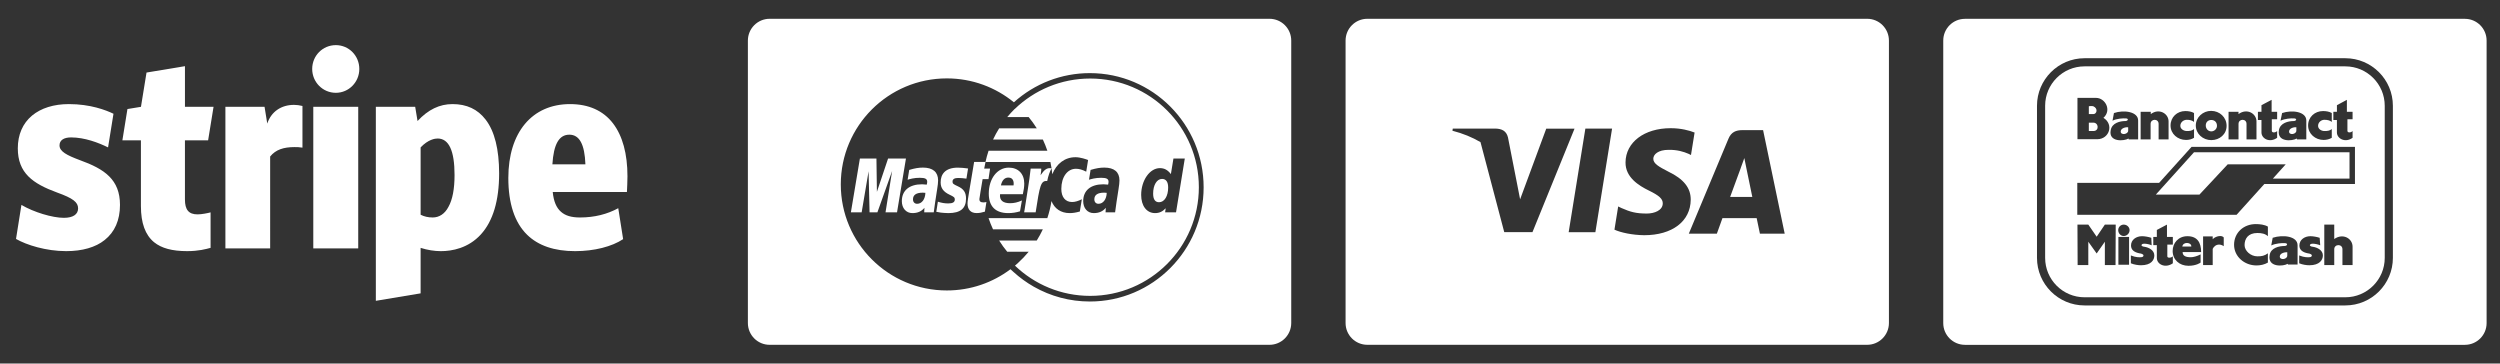<?xml version="1.0" encoding="utf-8"?>
<!-- Generator: Adobe Illustrator 16.0.0, SVG Export Plug-In . SVG Version: 6.00 Build 0)  -->
<!DOCTYPE svg PUBLIC "-//W3C//DTD SVG 1.0//EN" "http://www.w3.org/TR/2001/REC-SVG-20010904/DTD/svg10.dtd">
<svg version="1.0" id="Layer_1" xmlns="http://www.w3.org/2000/svg" xmlns:xlink="http://www.w3.org/1999/xlink" x="0px" y="0px"
	 width="196px" height="28.5px" viewBox="0 0 196 28.5" enable-background="new 0 0 196 28.5" xml:space="preserve">
<rect x="0" y="0" width="196" height="28.5" fill="#333333" stroke="none"/>
<g id="Icons:-Credit-card">
	<g id="MasterCard-card-flat">
		<g id="Credit-Card_x2F_MasterCard_x2F_MasterCard-card-flat">
			<path id="Rectangle" fill="#FFFFFF" d="M79.551,8.541c-0.205,0.202-0.399,0.415-0.583,0.637h1.68
				c0.229,0.279,0.441,0.573,0.634,0.881h-2.947c-0.176,0.282-0.336,0.576-0.479,0.88h3.904c0.134,0.285,0.251,0.579,0.353,0.88
				h-4.609c-0.096,0.286-0.176,0.58-0.241,0.878l0,0h-0.892c0,0-0.34,2.02-0.392,2.341c-0.058,0.364-0.13,0.762-0.124,0.914
				c0,0.487,0.252,0.753,0.713,0.753c0.208,0,0.401-0.034,0.648-0.111l0.12-0.759c-0.062,0.022-0.141,0.033-0.244,0.033
				c-0.214,0-0.309-0.077-0.309-0.254c0.002-0.108,0.15-0.919,0.254-1.572h0.462l0.122-0.824h-0.46l0.104-0.518h5.087
				c0.035,0.164,0.066,0.33,0.091,0.498c-0.376-0.078-0.588,0.136-0.863,0.541c0.022-0.176,0.062-0.346,0.054-0.521h-0.829
				c-0.113,1.062-0.314,2.137-0.472,3.199l-0.041,0.23h0.903c0.323-2.097,0.4-2.506,0.906-2.455c0.081-0.427,0.23-0.801,0.342-0.992
				l0,0c0.023,0.151,0.042,0.305,0.057,0.459l0,0c0.323-0.821,0.982-1.334,1.816-1.334c0.394,0,0.859,0.167,0.991,0.219
				l-0.147,0.915c-0.322-0.162-0.555-0.228-0.806-0.228c-0.674,0-1.146,0.651-1.146,1.58c0,0.64,0.317,1.026,0.842,1.026
				c0.222,0,0.468-0.068,0.767-0.216l-0.158,0.961c-0.333,0.091-0.548,0.124-0.798,0.124c-0.684,0-1.187-0.346-1.424-0.943
				c-0.072,0.459-0.182,0.905-0.326,1.336h-4.609c0.102,0.301,0.219,0.595,0.352,0.88h3.905c-0.143,0.304-0.302,0.598-0.479,0.88
				h-2.946c0.192,0.307,0.404,0.601,0.634,0.879h1.68c-0.259,0.313-0.539,0.608-0.84,0.881c0,0,0.001,0.001,0.001,0.001l0,0
				c-0.077,0.07-0.156,0.139-0.235,0.206c1.53,1.468,3.608,2.37,5.897,2.37c4.705,0,8.52-3.814,8.52-8.52
				c0-4.706-3.814-8.52-8.52-8.52c-2.297,0-4.382,0.91-5.915,2.388L79.551,8.541z M79.489,8.02
				c-1.433-1.171-3.263-1.874-5.258-1.874c-4.591,0-8.313,3.722-8.313,8.313c0,4.592,3.722,8.313,8.313,8.313
				c1.873,0,3.601-0.619,4.99-1.664c0.077,0.07,0.156,0.143,0.237,0.214c0.481,0.438,1.015,0.826,1.585,1.152
				c1.331,0.759,2.837,1.164,4.401,1.164c4.927,0,8.92-4.008,8.92-8.953c0-4.944-3.993-8.953-8.92-8.953
				C83.216,5.732,81.113,6.557,79.489,8.02z M58.634,3.18c0-0.942,0.766-1.707,1.703-1.707H99.53c0.941,0,1.703,0.765,1.703,1.707
				v22.146c0,0.942-0.766,1.707-1.703,1.707H60.337c-0.94,0-1.703-0.765-1.703-1.707V3.18z M70.327,16.647h-0.902l0.518-3.241
				l-1.155,3.241h-0.615l-0.076-3.222l-0.543,3.222h-0.845l0.706-4.216h1.298l0.036,2.61l0.876-2.61h1.401L70.327,16.647z
				 M73.206,16.647h-0.748l0.017-0.355c-0.228,0.28-0.532,0.415-0.946,0.415c-0.489,0-0.825-0.383-0.825-0.938
				c0-0.835,0.583-1.321,1.585-1.321c0.102,0,0.233,0.009,0.368,0.026c0.028-0.113,0.035-0.162,0.035-0.223
				c0-0.228-0.157-0.312-0.579-0.312c-0.442-0.005-0.806,0.104-0.956,0.153c0.009-0.057,0.125-0.771,0.125-0.771
				c0.449-0.132,0.746-0.182,1.08-0.182c0.774,0,1.185,0.348,1.185,1.005c0.001,0.176-0.027,0.394-0.073,0.679
				C73.397,15.322,73.229,16.388,73.206,16.647z M77.263,12.697c0,0.001,0,0.001,0,0.002h0.005v-0.002H77.263L77.263,12.697z
				 M79.968,16.568c-0.308,0.094-0.606,0.139-0.921,0.139c-1.004-0.001-1.527-0.526-1.527-1.53c0-1.172,0.666-2.035,1.569-2.035
				c0.74,0,1.212,0.483,1.212,1.241c0,0.251-0.033,0.497-0.11,0.843h-1.787c-0.061,0.498,0.258,0.705,0.78,0.705
				c0.321,0,0.611-0.066,0.933-0.216L79.968,16.568z M73.747,14.302c0,0.434,0.211,0.732,0.688,0.958
				c0.365,0.172,0.422,0.223,0.422,0.379c0,0.213-0.161,0.31-0.519,0.31c-0.269,0-0.52-0.042-0.809-0.135
				c0,0-0.118,0.756-0.123,0.791c0.205,0.045,0.388,0.086,0.938,0.103c0.953,0,1.393-0.363,1.393-1.146
				c0-0.471-0.185-0.748-0.637-0.955c-0.378-0.174-0.422-0.213-0.422-0.373c0-0.186,0.15-0.281,0.442-0.281
				c0.177,0,0.419,0.02,0.648,0.052l0.128-0.795c-0.233-0.037-0.588-0.067-0.794-0.067C74.094,13.142,73.744,13.669,73.747,14.302z
				 M82.446,13.2c0-0.001,0-0.002,0-0.003c0,0,0.001,0,0.002,0C82.447,13.198,82.447,13.199,82.446,13.2L82.446,13.2z M72.55,15.119
				c-0.095-0.011-0.137-0.014-0.201-0.014c-0.512,0-0.771,0.175-0.771,0.522c0,0.213,0.126,0.35,0.323,0.35
				C72.269,15.978,72.534,15.627,72.55,15.119z M79.464,14.534c0.005-0.072,0.095-0.612-0.418-0.612
				c-0.285,0-0.49,0.218-0.573,0.612H79.464z M86.767,15.119c-0.094-0.011-0.135-0.014-0.2-0.014c-0.512,0-0.771,0.175-0.771,0.522
				c0,0.213,0.126,0.35,0.323,0.35C86.486,15.978,86.752,15.627,86.767,15.119z M87.424,16.647h-0.748l0.017-0.355
				c-0.228,0.28-0.532,0.415-0.945,0.415c-0.49,0-0.825-0.383-0.825-0.938c0-0.835,0.583-1.321,1.584-1.321
				c0.102,0,0.233,0.009,0.368,0.026c0.027-0.113,0.035-0.162,0.035-0.223c0-0.228-0.156-0.312-0.578-0.312
				c-0.441-0.005-0.806,0.104-0.956,0.153c0.009-0.057,0.125-0.771,0.125-0.771c0.45-0.132,0.747-0.182,1.08-0.182
				c0.775,0,1.186,0.348,1.185,1.005c0.001,0.176-0.028,0.394-0.073,0.679C87.615,15.322,87.447,16.388,87.424,16.647z
				 M92.201,16.647h-0.854l0.043-0.319c-0.248,0.265-0.502,0.379-0.833,0.379c-0.656,0-1.089-0.565-1.089-1.424
				c0-1.14,0.672-2.102,1.468-2.102c0.35,0,0.615,0.143,0.862,0.468l0.2-1.219h0.89L92.201,16.647z M90.869,15.855
				c0.42,0,0.715-0.476,0.715-1.156c0-0.436-0.167-0.672-0.478-0.672c-0.409,0-0.7,0.478-0.7,1.152
				C90.406,15.628,90.563,15.855,90.869,15.855z M88.237,13.218c-0.113,1.062-0.314,2.137-0.471,3.199l-0.041,0.23h0.902
				c0.323-2.097,0.4-2.506,0.907-2.455c0.081-0.429,0.23-0.805,0.342-0.995c-0.378-0.079-0.589,0.135-0.865,0.541
				c0.022-0.176,0.062-0.346,0.054-0.521H88.237z"/>
		</g>
	</g>
</g>
<g>
	<path fill="#FFFFFF" d="M136.755,12.393c-0.106,0.304-0.291,0.796-0.278,0.775c0,0-0.661,1.804-0.834,2.271h1.738
		c-0.083-0.406-0.484-2.346-0.484-2.346L136.755,12.393z"/>
	<path fill="#FFFFFF" d="M146.389,1.473h-39.193c-0.937,0-1.703,0.764-1.703,1.707v22.146c0,0.941,0.762,1.706,1.703,1.706h39.193
		c0.937,0,1.703-0.764,1.703-1.706V3.18C148.092,2.238,147.329,1.473,146.389,1.473z M117.933,18.199l-1.862-7.057
		c-0.644-0.377-1.378-0.681-2.2-0.892l0.027-0.168h3.377c0.455,0.018,0.822,0.171,0.949,0.686l0.733,3.733l0.22,1.126l2.049-5.54
		h2.218l-3.297,8.11L117.933,18.199z M125.077,18.206h-2.094l1.31-8.125h2.094L125.077,18.206z M128.905,18.44
		c-0.939-0.011-1.845-0.208-2.332-0.434l0.292-1.819l0.27,0.129c0.688,0.303,1.134,0.426,1.972,0.426
		c0.603,0,1.248-0.25,1.254-0.793c0.003-0.356-0.271-0.61-1.087-1.009c-0.794-0.388-1.847-1.039-1.833-2.207
		c0.012-1.579,1.469-2.682,3.539-2.682c0.812,0,1.463,0.178,1.876,0.341l-0.283,1.762l-0.188-0.093
		c-0.387-0.166-0.883-0.324-1.567-0.313c-0.82,0-1.199,0.361-1.199,0.699c-0.005,0.381,0.444,0.631,1.176,1.008
		c1.208,0.579,1.766,1.281,1.758,2.208C132.535,17.351,131.105,18.44,128.905,18.44z M137.978,18.322c0,0-0.192-0.934-0.255-1.218
		c-0.305,0-2.442-0.004-2.682-0.004c-0.082,0.22-0.44,1.222-0.44,1.222h-2.199l3.109-7.446c0.22-0.53,0.595-0.674,1.098-0.674h1.618
		l1.694,8.12H137.978z"/>
</g>
<g>
	<path fill="#FFFFFF" d="M171.453,19.049c-0.153,0-0.321,0.07-0.363,0.279h0.711C171.802,19.119,171.606,19.049,171.453,19.049z"/>
	<path fill="#FFFFFF" d="M180.034,10.244V9.979c-0.154-0.027-0.572,0.057-0.572,0.336C179.462,10.622,180.034,10.538,180.034,10.244
		z"/>
	<path fill="#FFFFFF" d="M178.736,20.111c0,0.308,0.586,0.237,0.586-0.07v-0.266C179.168,19.762,178.736,19.832,178.736,20.111z"/>
	<path fill="#FFFFFF" d="M164.114,8.33c-0.098-0.028-0.349-0.014-0.349,0v0.614h0.362C164.379,8.944,164.519,8.512,164.114,8.33z"/>
	<path fill="#FFFFFF" d="M164.114,9.615h-0.349v0.657h0.362C164.589,10.272,164.547,9.615,164.114,9.615z"/>
	<path fill="#FFFFFF" d="M166.849,10.244V9.979c-0.167-0.027-0.586,0.057-0.586,0.336C166.263,10.622,166.849,10.538,166.849,10.244
		z"/>
	<path fill="#FFFFFF" d="M173.365,10.3c0.237,0,0.446-0.195,0.446-0.433c0-0.308-0.209-0.461-0.446-0.461
		c-0.237,0-0.433,0.153-0.433,0.433C172.932,10.105,173.127,10.3,173.365,10.3z"/>
	<polygon fill="#FFFFFF" points="172.435,15.258 174.653,12.883 179.201,12.883 178.195,14 184.202,14 184.202,11.938 
		172.009,11.938 169.016,15.258 	"/>
	<path fill="#FFFFFF" d="M183.874,5.203h-20.447c-1.703,0-3.088,1.386-3.088,3.088v11.928c0,1.703,1.385,3.088,3.088,3.088h20.447
		c1.703,0,3.089-1.386,3.089-3.088V8.292C186.963,6.589,185.577,5.203,183.874,5.203z M182.936,8.763h0.279V8.246l0.781-0.419v0.937
		h0.446V9.35h-0.404v0.908c0,0.167,0.279,0.154,0.404,0.014v0.531c-0.572,0.419-1.228,0.069-1.228-0.419V9.406h-0.279V8.763z
		 M182.126,8.707c0.238,0,0.503,0.042,0.685,0.154V9.56c-0.14-0.126-0.349-0.168-0.586-0.168c-0.224,0-0.488,0.182-0.488,0.476
		c0,0.252,0.265,0.405,0.488,0.405c0.251,0,0.404-0.014,0.586-0.153v0.685c-0.182,0.111-0.419,0.167-0.642,0.167
		c-0.642,0-1.213-0.475-1.213-1.132C180.955,9.183,181.471,8.707,182.126,8.707z M178.667,10.203
		c0.098-0.573,0.753-0.713,1.158-0.713c0.21,0,0.293-0.196,0.028-0.209c-0.237-0.014-0.711,0.014-1.061,0.182l0.126-0.601
		c0.781-0.266,1.897-0.112,1.897,0.586v1.481h-0.726l-0.028-0.07C179.727,11.069,178.499,11.167,178.667,10.203z M177.021,8.763
		h0.278V8.246l0.796-0.419v0.937h0.433V9.35h-0.419v0.908c0,0.167,0.293,0.154,0.419,0.014v0.531
		c-0.586,0.419-1.229,0.069-1.229-0.419V9.406h-0.278V8.763z M174.718,8.763h0.781v0.181c0.669-0.489,1.409-0.042,1.409,0.573v1.412
		h-0.781V9.713c0-0.433-0.627-0.419-0.627,0v1.216h-0.781V8.763z M173.351,8.693c0.67,0,1.214,0.503,1.214,1.174
		c0,0.657-0.544,1.118-1.2,1.118s-1.214-0.489-1.214-1.146C172.151,9.196,172.709,8.693,173.351,8.693z M171.328,8.707
		c0.237,0,0.502,0.042,0.684,0.154V9.56c-0.154-0.126-0.335-0.168-0.572-0.168c-0.237,0-0.502,0.182-0.502,0.476
		c0,0.252,0.279,0.405,0.502,0.405c0.237,0,0.391-0.014,0.572-0.153v0.685c-0.181,0.111-0.391,0.167-0.627,0.167
		c-0.656,0-1.214-0.475-1.214-1.132C170.17,9.183,170.686,8.707,171.328,8.707z M167.826,8.763h0.795v0.181
		c0.655-0.489,1.395-0.042,1.395,0.573v1.412h-0.781V9.713c0-0.433-0.628-0.419-0.628,0v1.216h-0.781V8.763z M165.481,10.203
		c0.098-0.573,0.74-0.713,1.145-0.713c0.209,0,0.293-0.196,0.042-0.209c-0.237-0.014-0.726,0.014-1.047,0.182l0.112-0.601
		c0.781-0.266,1.897-0.112,1.897,0.586v1.481h-0.74l-0.014-0.07C166.556,11.069,165.286,11.167,165.481,10.203z M162.873,7.673
		h1.451c0.726,0,1.256,0.964,0.586,1.565c0.837,0.517,0.46,1.663-0.474,1.677h-1.563V7.673z M165.858,20.781h-0.837v-1.83
		l-0.642,0.922l-0.656-0.922v1.83h-0.837l-0.014-3.172h0.851l0.656,0.95l0.642-0.95h0.851L165.858,20.781z M166.919,20.754h-0.837
		v-2.18h0.837V20.754z M166.5,18.504c-0.237,0-0.433-0.21-0.433-0.461c0-0.238,0.195-0.434,0.433-0.434
		c0.251,0,0.46,0.196,0.46,0.434C166.96,18.294,166.751,18.504,166.5,18.504z M167.854,20.796c-0.209,0-0.53-0.042-0.795-0.154
		v-0.615c0.418,0.168,0.669,0.14,0.767,0.14c0.111,0,0.223-0.028,0.223-0.14c0-0.083-0.153-0.153-0.321-0.167
		c-0.405-0.084-0.656-0.266-0.656-0.615c0-0.447,0.404-0.727,0.865-0.727c0.223,0,0.517,0.057,0.726,0.126l0.027,0.587
		c-0.14-0.069-0.418-0.126-0.572-0.126c-0.182,0-0.223,0.07-0.223,0.126c0,0.07,0.153,0.112,0.209,0.112
		c0.377,0.056,0.795,0.28,0.795,0.685C168.9,20.376,168.663,20.796,167.854,20.796z M170.351,20.642
		c-0.6,0.419-1.255,0.084-1.255-0.419v-1.006h-0.279v-0.643h0.279v-0.546l0.795-0.419v0.965h0.46v0.601h-0.433v0.922
		c0,0.154,0.308,0.126,0.433,0V20.642z M171.76,20.167c0.209,0,0.502-0.084,0.767-0.224v0.643c0,0-0.321,0.252-0.948,0.252
		c-0.726,0-1.242-0.489-1.242-1.16c0-0.615,0.433-1.16,1.158-1.16c0.767,0,1.074,0.489,1.074,1.244h-1.451
		C171.118,20.055,171.342,20.167,171.76,20.167z M174.341,19.301c-0.097-0.07-0.237-0.126-0.363-0.126
		c-0.237,0-0.418,0.153-0.502,0.335v1.271h-0.754v-2.25h0.754v0.224c0.111-0.139,0.376-0.251,0.572-0.251
		c0.112,0,0.223,0.028,0.293,0.112V19.301z M177.802,18.518c-0.21-0.195-0.488-0.251-0.823-0.251c-0.739,0-1.005,0.461-1.005,0.95
		c0,0.447,0.475,0.88,1.005,0.88c0.349,0,0.558-0.042,0.823-0.237v0.727c-0.266,0.154-0.572,0.224-0.894,0.224
		c-0.949,0-1.757-0.698-1.757-1.621c0-0.937,0.739-1.621,1.702-1.621c0.321,0,0.684,0.042,0.949,0.196V18.518z M180.131,20.74
		h-0.753l-0.028-0.056c-0.334,0.209-1.59,0.293-1.409-0.686c0.083-0.573,0.753-0.713,1.172-0.713c0.209,0,0.293-0.209,0.028-0.224
		c-0.238-0.014-0.726,0.015-1.075,0.182l0.112-0.601c0.809-0.266,1.952-0.126,1.952,0.587V20.74z M181.052,20.796
		c-0.209,0-0.53-0.042-0.795-0.154v-0.615c0.418,0.168,0.67,0.14,0.768,0.14c0.112,0,0.224-0.028,0.224-0.14
		c0-0.083-0.154-0.153-0.321-0.167c-0.404-0.084-0.656-0.266-0.656-0.615c0-0.447,0.404-0.727,0.865-0.727
		c0.223,0,0.516,0.057,0.726,0.126l0.042,0.587c-0.153-0.069-0.418-0.126-0.572-0.126c-0.195,0-0.237,0.07-0.237,0.126
		c0,0.07,0.154,0.112,0.209,0.112c0.391,0.056,0.809,0.28,0.809,0.685C182.112,20.376,181.862,20.796,181.052,20.796z
		 M184.442,20.781h-0.795v-1.243c0-0.434-0.642-0.419-0.642,0v1.243h-0.781v-3.172h0.781v1.132c0.684-0.489,1.437-0.042,1.437,0.601
		V20.781z M184.628,14.427h-7.105l-2.177,2.414h-12.487v-2.502h6.413l2.548-2.826h12.809V14.427z"/>
	<path fill="#FFFFFF" d="M193.246,1.476h-39.191c-0.941,0-1.704,0.763-1.704,1.704v22.151c0,0.941,0.763,1.704,1.704,1.704h39.191
		c0.941,0,1.704-0.763,1.704-1.704V3.18C194.95,2.239,194.187,1.476,193.246,1.476z M187.602,20.219
		c0,2.055-1.672,3.727-3.728,3.727h-20.447c-2.055,0-3.727-1.672-3.727-3.727V8.292c0-2.055,1.672-3.727,3.727-3.727h20.447
		c2.056,0,3.728,1.672,3.728,3.727V20.219z"/>
</g>
<g id="Icons:-Payment_1_">
	<g id="Stripe-flat" transform="translate(-19, -17)">
		<g id="Payment_x2F_Stripe_x2F_Stripe-flat" transform="translate(19, 17)">
			<path id="Fill-1_1_" fill="#FFFFFF" d="M6.265,12.556c-1.033-0.385-1.599-0.685-1.599-1.155
				c0-0.4,0.326-0.628,0.906-0.628c1.062,0,2.151,0.413,2.9,0.784l0.425-2.639C8.303,8.632,7.085,8.161,5.401,8.161
				c-1.188,0-2.179,0.314-2.887,0.899c-0.735,0.614-1.118,1.499-1.118,2.568c0,1.941,1.175,2.768,3.085,3.468
				c1.231,0.441,1.642,0.755,1.642,1.24c0,0.472-0.396,0.742-1.118,0.742c-0.891,0-2.363-0.442-3.325-1.013l-0.424,2.668
				c0.82,0.471,2.349,0.956,3.934,0.956c1.259,0,2.307-0.299,3.014-0.87c0.792-0.628,1.203-1.555,1.203-2.754
				C9.406,14.082,8.204,13.255,6.265,12.556L6.265,12.556z M16.317,11l0.425-2.625H14.5V5.188l-3.013,0.5l-0.436,2.687l-1.06,0.174
				L9.595,11h1.453v5.151c0,1.341,0.34,2.269,1.032,2.839c0.581,0.471,1.416,0.699,2.59,0.699c0.906,0,1.458-0.157,1.839-0.257
				V16.65c-0.212,0.058-0.693,0.157-1.019,0.157c-0.693,0-0.991-0.356-0.991-1.17V11H16.317L16.317,11z M23.048,8.222
				c-0.991,0-1.783,0.524-2.095,1.466l-0.212-1.313h-3.07v11.1h3.509V12.27c0.439-0.542,1.062-0.738,1.91-0.738
				c0.184,0,0.382,0,0.623,0.043V8.308C23.472,8.25,23.26,8.222,23.048,8.222L23.048,8.222z M26.33,7.276
				c1.02,0,1.84-0.841,1.84-1.868c0-1.042-0.82-1.87-1.84-1.87c-1.032,0-1.854,0.828-1.854,1.87
				C24.477,6.435,25.298,7.276,26.33,7.276L26.33,7.276z M24.562,8.375h3.523v11.1h-3.523V8.375z M38.071,9.374
				c-0.623-0.813-1.486-1.213-2.591-1.213c-1.019,0-1.91,0.428-2.745,1.327l-0.184-1.113h-3.085v15.209l3.51-0.585v-3.566
				c0.537,0.171,1.09,0.257,1.585,0.257c0.877,0,2.151-0.229,3.141-1.313c0.949-1.042,1.43-2.654,1.43-4.78
				C39.132,11.714,38.778,10.287,38.071,9.374L38.071,9.374z M35.156,16.223c-0.284,0.542-0.722,0.827-1.231,0.827
				c-0.354,0-0.666-0.071-0.948-0.214v-5.279c0.594-0.627,1.132-0.698,1.33-0.698c0.892,0,1.33,0.97,1.33,2.867
				C35.636,14.81,35.48,15.651,35.156,16.223L35.156,16.223z M49.193,13.825c0-1.769-0.382-3.167-1.132-4.151
				c-0.765-0.999-1.911-1.513-3.369-1.513c-2.986,0-4.839,2.226-4.839,5.792c0,1.998,0.495,3.496,1.472,4.451
				c0.877,0.857,2.137,1.285,3.764,1.285c1.501,0,2.887-0.356,3.764-0.941l-0.382-2.426c-0.863,0.471-1.868,0.728-3,0.728
				c-0.678,0-1.146-0.143-1.485-0.441c-0.368-0.315-0.581-0.829-0.652-1.556h5.817C49.165,14.881,49.193,14.082,49.193,13.825
				L49.193,13.825z M43.307,12.884c0.099-1.584,0.523-2.325,1.33-2.325c0.792,0,1.202,0.756,1.259,2.325H43.307L43.307,12.884z"/>
		</g>
	</g>
</g>
</svg>